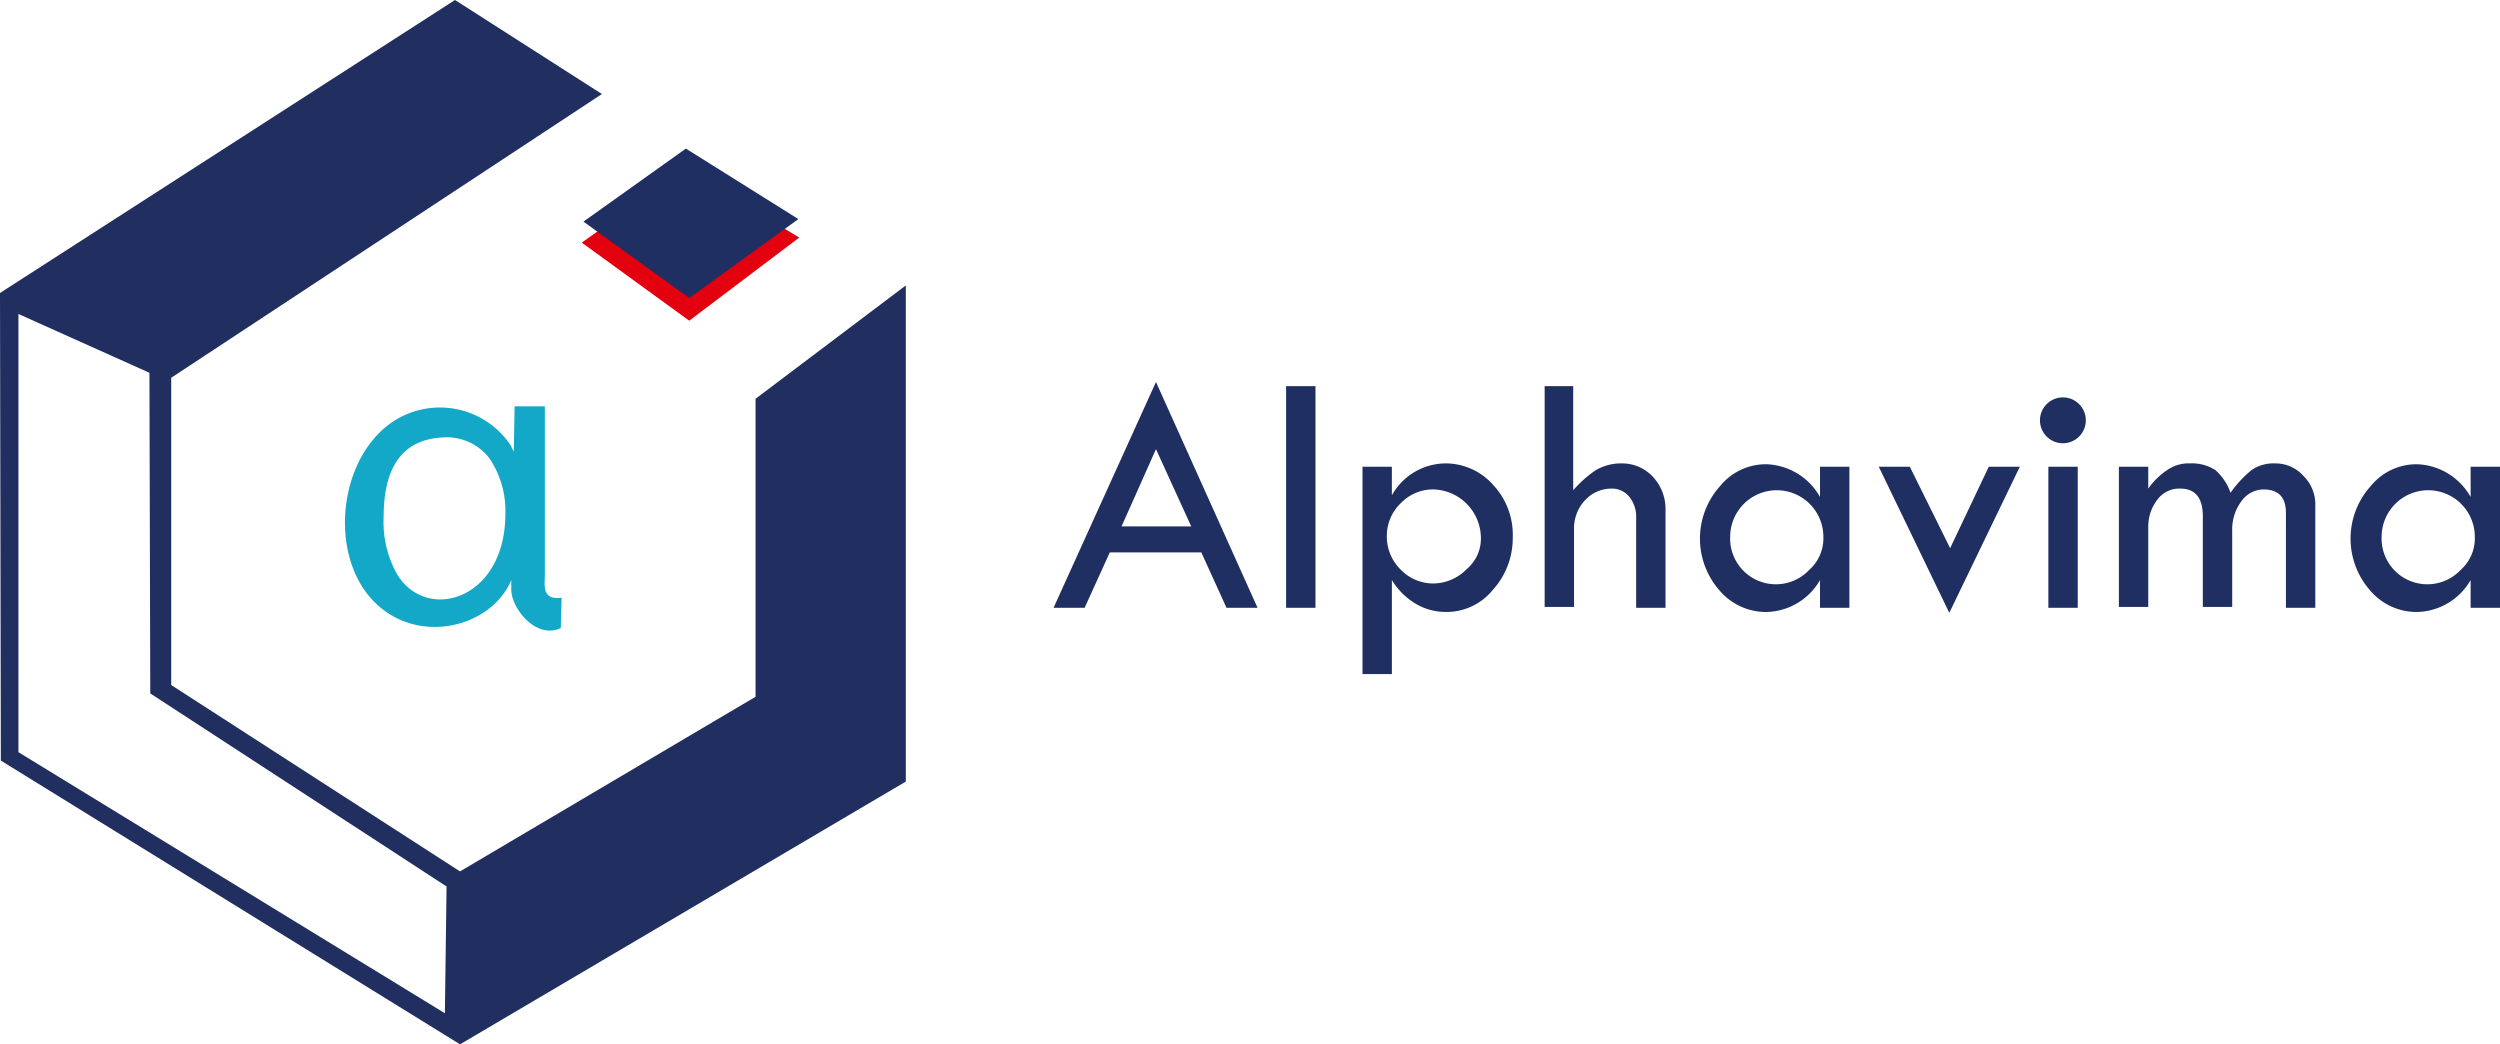 <svg xmlns="http://www.w3.org/2000/svg" width="230.706" height="96.373" viewBox="0 0 230.706 96.373"><g id="Alphavima-Logo-blue" transform="translate(-21.6 -16.3)"><path id="Path_39196" data-name="Path 39196" d="M156.551,61.8l9.374,20.839h-2.866l-2.324-5.113h-8.444l-2.324,5.113H147.1L156.551,61.8Zm0,6.2h0l-3.176,7.127h6.43Z" transform="translate(-28.275 -10.251)" fill="#202f61" fill-rule="evenodd"></path><rect id="Rectangle_148351" data-name="Rectangle 148351" width="2.711" height="20.452" transform="translate(140.284 51.936)" fill="#202f61"></rect><path id="Path_39197" data-name="Path 39197" d="M186.611,71.81v2.634a5.715,5.715,0,0,1,5.036-2.944,5.867,5.867,0,0,1,4.338,2.014,6.729,6.729,0,0,1,1.782,4.8,7.117,7.117,0,0,1-1.859,4.881,5.492,5.492,0,0,1-4.338,2.014,5.436,5.436,0,0,1-2.789-.775,6.454,6.454,0,0,1-2.169-2.169v8.677H183.9V71.81Zm8.212,6.43h0a4.507,4.507,0,0,0-4.338-4.338,4.093,4.093,0,0,0-3.021,1.24,4.17,4.17,0,0,0-1.317,3.021,4.267,4.267,0,0,0,1.24,3.1,4.17,4.17,0,0,0,3.021,1.317,4.343,4.343,0,0,0,3.1-1.317A3.683,3.683,0,0,0,194.823,78.24Z" transform="translate(-36.566 -12.436)" fill="#202f61" fill-rule="evenodd"></path><path id="Path_39198" data-name="Path 39198" d="M205.5,62.3h2.711v9.606a10.587,10.587,0,0,1,2.092-1.859,4.6,4.6,0,0,1,2.4-.62,3.879,3.879,0,0,1,2.866,1.24,4.343,4.343,0,0,1,1.162,3.021v9.064h-2.711V74.463a2.9,2.9,0,0,0-.62-1.937,2.059,2.059,0,0,0-1.627-.775,3.342,3.342,0,0,0-2.479,1.085,3.8,3.8,0,0,0-1.007,2.711v7.127h-2.711V62.3Z" transform="translate(-41.432 -10.364)" fill="#202f61" fill-rule="evenodd"></path><path id="Path_39199" data-name="Path 39199" d="M235.178,71.832h2.711V84.847h-2.711V82.291a5.85,5.85,0,0,1-4.958,2.944,5.626,5.626,0,0,1-4.338-2.014,7.244,7.244,0,0,1,.077-9.606A5.452,5.452,0,0,1,230.22,71.6a5.9,5.9,0,0,1,4.958,3.021V71.832Zm.31,6.507h0a4.3,4.3,0,0,0-8.6-.077,4.223,4.223,0,0,0,7.282,3.1A3.892,3.892,0,0,0,235.488,78.34Z" transform="translate(-45.623 -12.459)" fill="#202f61" fill-rule="evenodd"></path><path id="Path_39200" data-name="Path 39200" d="M245.4,71.9h2.866l3.719,7.515,3.564-7.515h2.866l-6.508,13.48Z" transform="translate(-50.422 -12.527)" fill="#202f61" fill-rule="evenodd"></path><path id="Path_39201" data-name="Path 39201" d="M264.6,65.792a2.116,2.116,0,1,1,.62,1.472,2.116,2.116,0,0,1-.62-1.472Zm.775,4.261h2.711V83.068h-2.711Z" transform="translate(-54.747 -10.679)" fill="#202f61" fill-rule="evenodd"></path><path id="Path_39202" data-name="Path 39202" d="M274,84.825V71.81h2.711v2.014a6.594,6.594,0,0,1,1.859-1.782,3.414,3.414,0,0,1,2.014-.542,3.952,3.952,0,0,1,2.324.62,4.926,4.926,0,0,1,1.394,2.092,10.4,10.4,0,0,1,1.937-2.092,3.557,3.557,0,0,1,2.169-.62,3.469,3.469,0,0,1,2.634,1.162,3.679,3.679,0,0,1,1.085,2.711v9.451h-2.711V76.071c0-1.472-.7-2.169-2.092-2.169a2.541,2.541,0,0,0-2.014,1.085,4.357,4.357,0,0,0-.852,2.711v7.05h-2.711V76.381q0-2.557-2.092-2.557a2.5,2.5,0,0,0-2.092,1.007,4.063,4.063,0,0,0-.852,2.557v7.36H274Z" transform="translate(-56.865 -12.436)" fill="#202f61" fill-rule="evenodd"></path><path id="Path_39203" data-name="Path 39203" d="M312.678,71.832h2.711V84.847h-2.711V82.291a5.85,5.85,0,0,1-4.958,2.944,5.626,5.626,0,0,1-4.338-2.014,7.244,7.244,0,0,1,.077-9.606A5.451,5.451,0,0,1,307.72,71.6a5.9,5.9,0,0,1,4.958,3.021V71.832Zm.387,6.507h0a4.3,4.3,0,0,0-8.6-.077,4.223,4.223,0,0,0,7.282,3.1A3.892,3.892,0,0,0,313.066,78.34Z" transform="translate(-63.083 -12.459)" fill="#202f61" fill-rule="evenodd"></path><path id="Path_39204" data-name="Path 39204" d="M37.4,51.162V79.516l26.65,17.2L91.323,80.6V53.1L105.19,42.64V88.425L64.054,112.673,21.677,86.488,21.6,43.337,63.589,16.3l13.557,8.677L37.4,51.162ZM35.467,80.29,35.39,50.7,23.3,45.274V85.713l39.355,24.093.155-11.7Z" fill="#202f60" fill-rule="evenodd"></path><path id="Path_39205" data-name="Path 39205" d="M77.495,74.616c0,7.979-7.282,10.071-9.994,5.578a9.828,9.828,0,0,1-1.24-5.268c0-3.8,1.162-7.2,5.578-7.36A4.941,4.941,0,0,1,76.023,69.5a8.642,8.642,0,0,1,1.472,5.113ZM65.255,82.6c4.028,4.261,10.923,2.557,12.783-1.859v.852c0,1.782,2.324,4.648,4.571,3.564l.077-2.789c-1.859.232-1.549-1.162-1.549-2.092V64.7H78.347l-.077,4.183-.31-.62a7.857,7.857,0,0,0-11.543-1.627C62,70.355,61.381,78.49,65.255,82.6Z" transform="translate(-9.258 -10.904)" fill="#13a8c8" fill-rule="evenodd"></path><path id="Path_39206" data-name="Path 39206" d="M90.9,44.749l1.859-1.317,8.057,5.733,8.367-5.965,1.782,1.085-10.149,7.67Z" transform="translate(-15.613 -6.061)" fill="#e3000f" fill-rule="evenodd"></path><path id="Path_39207" data-name="Path 39207" d="M91.1,40.74,100.551,34l10.381,6.507L100.861,47.79Z" transform="translate(-15.658 -3.988)" fill="#202f61" fill-rule="evenodd"></path></g></svg>